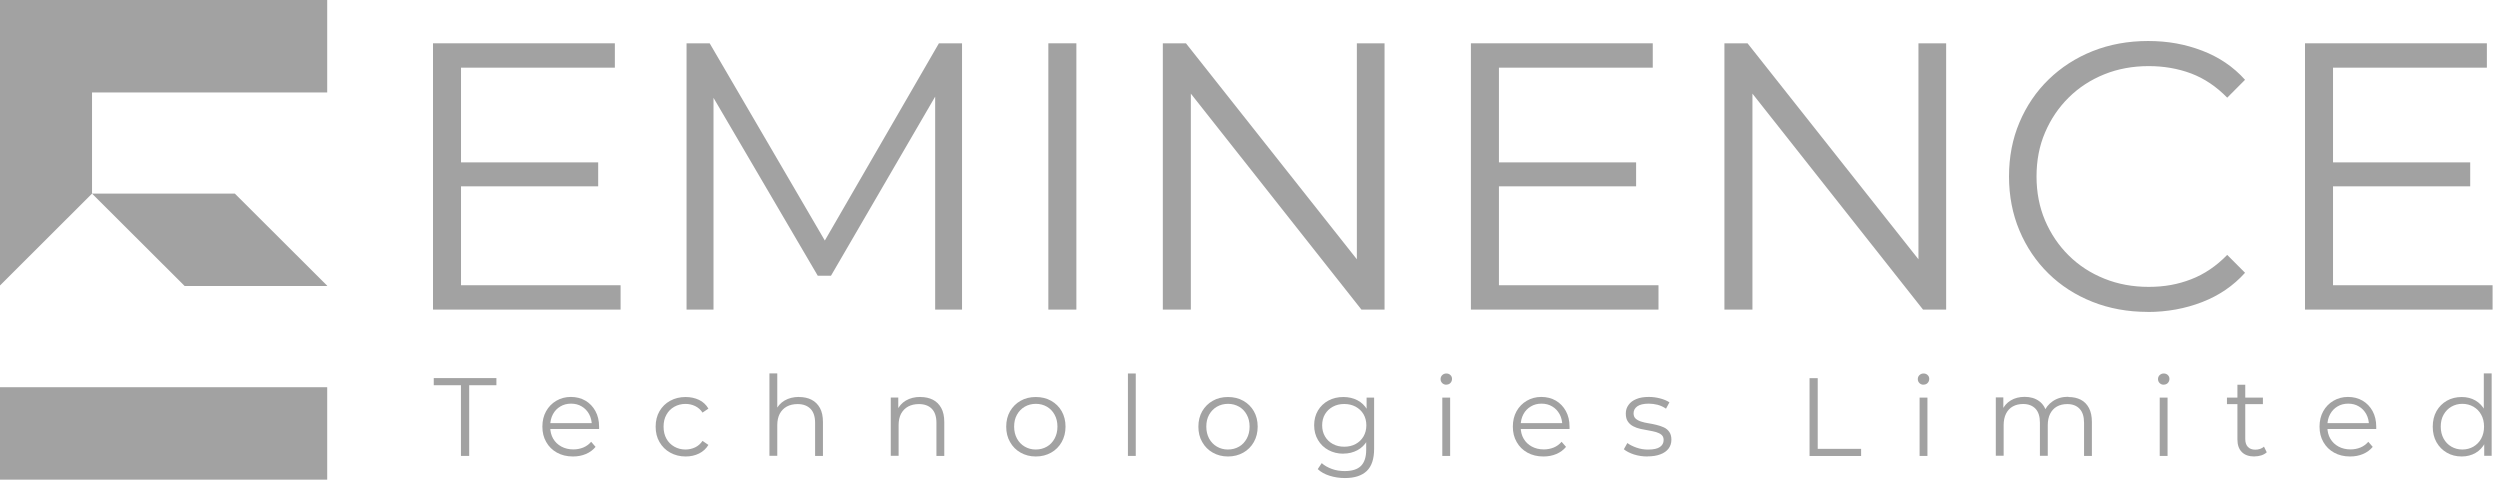 <svg width="124" height="24" viewBox="0 0 124 24" fill="none" xmlns="http://www.w3.org/2000/svg">
<g clip-path="url(#clip0_977_193)">
<path d="M22.863 22.613V19.107H21.514V18.753H24.622V19.107H23.272V22.613H22.867H22.863Z" fill="#A2A2A2"/>
<path d="M28.414 22.641C28.114 22.641 27.851 22.576 27.624 22.45C27.397 22.324 27.218 22.149 27.093 21.925C26.963 21.701 26.902 21.449 26.902 21.16C26.902 20.872 26.963 20.619 27.085 20.4C27.206 20.18 27.377 20.005 27.591 19.879C27.806 19.753 28.045 19.688 28.312 19.688C28.58 19.688 28.823 19.749 29.034 19.871C29.245 19.993 29.411 20.168 29.532 20.388C29.654 20.611 29.715 20.868 29.715 21.157C29.715 21.177 29.715 21.193 29.715 21.213C29.715 21.234 29.715 21.254 29.715 21.279H27.206V20.986H29.508L29.354 21.099C29.354 20.892 29.309 20.705 29.22 20.542C29.131 20.38 29.009 20.249 28.855 20.16C28.702 20.066 28.523 20.021 28.325 20.021C28.126 20.021 27.948 20.066 27.794 20.16C27.636 20.253 27.514 20.38 27.425 20.546C27.336 20.713 27.291 20.9 27.291 21.116V21.177C27.291 21.396 27.34 21.592 27.437 21.759C27.535 21.925 27.668 22.055 27.843 22.149C28.017 22.243 28.215 22.291 28.438 22.291C28.612 22.291 28.779 22.259 28.928 22.198C29.078 22.137 29.212 22.039 29.322 21.913L29.54 22.165C29.411 22.32 29.253 22.438 29.058 22.519C28.868 22.601 28.653 22.641 28.426 22.641H28.414Z" fill="#A2A2A2"/>
<path d="M34.007 22.641C33.723 22.641 33.468 22.576 33.241 22.45C33.014 22.324 32.84 22.149 32.71 21.925C32.58 21.702 32.52 21.449 32.52 21.161C32.52 20.872 32.584 20.616 32.71 20.396C32.84 20.176 33.014 20.001 33.241 19.879C33.468 19.753 33.723 19.692 34.007 19.692C34.254 19.692 34.473 19.741 34.671 19.834C34.87 19.928 35.024 20.075 35.137 20.266L34.846 20.465C34.748 20.319 34.623 20.209 34.477 20.14C34.331 20.07 34.173 20.034 33.999 20.034C33.792 20.034 33.61 20.083 33.444 20.176C33.277 20.27 33.148 20.4 33.054 20.571C32.957 20.742 32.913 20.937 32.913 21.165C32.913 21.392 32.961 21.592 33.054 21.759C33.148 21.929 33.281 22.06 33.444 22.153C33.61 22.247 33.792 22.296 33.999 22.296C34.169 22.296 34.331 22.259 34.477 22.19C34.623 22.121 34.744 22.015 34.846 21.868L35.137 22.068C35.024 22.255 34.87 22.397 34.671 22.495C34.473 22.593 34.254 22.641 34.007 22.641Z" fill="#A2A2A2"/>
<path d="M39.635 19.692C39.87 19.692 40.077 19.737 40.251 19.826C40.429 19.916 40.567 20.054 40.669 20.237C40.77 20.42 40.818 20.652 40.818 20.933V22.613H40.429V20.97C40.429 20.665 40.352 20.433 40.202 20.278C40.048 20.123 39.838 20.042 39.562 20.042C39.355 20.042 39.177 20.083 39.027 20.164C38.877 20.245 38.76 20.367 38.675 20.522C38.594 20.677 38.553 20.868 38.553 21.087V22.609H38.164V18.521H38.553V20.51L38.476 20.359C38.569 20.152 38.715 19.985 38.914 19.867C39.116 19.749 39.355 19.688 39.631 19.688L39.635 19.692Z" fill="#A2A2A2"/>
<path d="M45.653 19.692C45.888 19.692 46.094 19.737 46.269 19.826C46.447 19.916 46.585 20.054 46.686 20.237C46.787 20.42 46.836 20.652 46.836 20.933V22.613H46.447V20.969C46.447 20.664 46.37 20.432 46.22 20.278C46.07 20.123 45.855 20.042 45.58 20.042C45.373 20.042 45.195 20.083 45.045 20.164C44.895 20.245 44.777 20.367 44.692 20.522C44.611 20.677 44.571 20.868 44.571 21.087V22.609H44.182V19.716H44.554V20.51L44.494 20.359C44.587 20.152 44.733 19.985 44.931 19.867C45.134 19.749 45.373 19.688 45.649 19.688L45.653 19.692Z" fill="#A2A2A2"/>
<path d="M51.371 22.641C51.092 22.641 50.844 22.576 50.621 22.45C50.398 22.324 50.224 22.149 50.099 21.925C49.969 21.702 49.908 21.449 49.908 21.161C49.908 20.872 49.973 20.616 50.099 20.396C50.228 20.176 50.403 20.001 50.621 19.879C50.84 19.753 51.092 19.692 51.375 19.692C51.659 19.692 51.914 19.753 52.137 19.879C52.36 20.005 52.534 20.176 52.66 20.396C52.785 20.616 52.85 20.872 52.85 21.161C52.85 21.449 52.785 21.702 52.66 21.925C52.534 22.149 52.36 22.324 52.137 22.45C51.914 22.576 51.663 22.641 51.379 22.641H51.371ZM51.371 22.296C51.578 22.296 51.764 22.247 51.926 22.153C52.088 22.06 52.214 21.925 52.307 21.755C52.4 21.584 52.449 21.388 52.449 21.161C52.449 20.933 52.4 20.733 52.307 20.567C52.214 20.396 52.088 20.266 51.926 20.172C51.764 20.079 51.582 20.03 51.379 20.03C51.177 20.03 50.99 20.079 50.828 20.172C50.666 20.266 50.54 20.396 50.443 20.567C50.346 20.738 50.301 20.933 50.301 21.161C50.301 21.388 50.35 21.584 50.443 21.755C50.536 21.925 50.666 22.06 50.828 22.153C50.99 22.247 51.169 22.296 51.371 22.296Z" fill="#A2A2A2"/>
<path d="M55.945 22.613V18.525H56.334V22.613H55.945Z" fill="#A2A2A2"/>
<path d="M60.902 22.641C60.623 22.641 60.376 22.576 60.153 22.45C59.93 22.324 59.755 22.149 59.63 21.925C59.5 21.702 59.44 21.449 59.44 21.161C59.44 20.872 59.504 20.616 59.63 20.396C59.76 20.176 59.934 20.001 60.153 19.879C60.371 19.753 60.623 19.692 60.906 19.692C61.19 19.692 61.445 19.753 61.668 19.879C61.891 20.005 62.065 20.176 62.191 20.396C62.317 20.616 62.381 20.872 62.381 21.161C62.381 21.449 62.317 21.702 62.191 21.925C62.065 22.149 61.891 22.324 61.668 22.45C61.445 22.576 61.194 22.641 60.91 22.641H60.902ZM60.902 22.296C61.109 22.296 61.295 22.247 61.458 22.153C61.62 22.06 61.745 21.925 61.838 21.755C61.932 21.584 61.98 21.388 61.98 21.161C61.98 20.933 61.932 20.733 61.838 20.567C61.745 20.396 61.62 20.266 61.458 20.172C61.295 20.079 61.113 20.03 60.91 20.03C60.708 20.03 60.521 20.079 60.359 20.172C60.197 20.266 60.072 20.396 59.974 20.567C59.877 20.738 59.833 20.933 59.833 21.161C59.833 21.388 59.881 21.584 59.974 21.755C60.068 21.925 60.197 22.06 60.359 22.153C60.521 22.247 60.7 22.296 60.902 22.296Z" fill="#A2A2A2"/>
<path d="M66.632 22.503C66.357 22.503 66.11 22.442 65.891 22.324C65.672 22.206 65.498 22.039 65.372 21.824C65.246 21.612 65.182 21.368 65.182 21.091C65.182 20.815 65.246 20.571 65.372 20.359C65.498 20.148 65.672 19.985 65.891 19.867C66.11 19.749 66.357 19.692 66.632 19.692C66.888 19.692 67.119 19.745 67.325 19.851C67.528 19.956 67.694 20.115 67.816 20.323C67.937 20.534 67.998 20.786 67.998 21.087C67.998 21.388 67.937 21.645 67.816 21.852C67.694 22.06 67.532 22.222 67.325 22.332C67.119 22.442 66.888 22.499 66.632 22.499V22.503ZM66.705 23.711C66.442 23.711 66.191 23.674 65.948 23.597C65.704 23.52 65.51 23.41 65.36 23.268L65.558 22.971C65.692 23.093 65.862 23.186 66.061 23.26C66.26 23.333 66.47 23.365 66.697 23.365C67.062 23.365 67.333 23.28 67.504 23.109C67.674 22.938 67.763 22.674 67.763 22.312V21.588L67.82 21.091L67.783 20.595V19.721H68.156V22.263C68.156 22.763 68.034 23.129 67.791 23.361C67.548 23.593 67.188 23.711 66.713 23.711H66.705ZM66.673 22.157C66.884 22.157 67.074 22.113 67.24 22.023C67.406 21.933 67.536 21.807 67.629 21.649C67.722 21.49 67.771 21.303 67.771 21.096C67.771 20.888 67.722 20.701 67.629 20.542C67.536 20.384 67.402 20.262 67.24 20.172C67.074 20.083 66.888 20.038 66.673 20.038C66.458 20.038 66.276 20.083 66.11 20.172C65.944 20.262 65.814 20.388 65.721 20.542C65.627 20.701 65.579 20.884 65.579 21.096C65.579 21.307 65.627 21.49 65.721 21.649C65.814 21.807 65.944 21.933 66.11 22.023C66.276 22.113 66.462 22.157 66.673 22.157Z" fill="#A2A2A2"/>
<path d="M71.737 19.082C71.656 19.082 71.587 19.053 71.534 19.001C71.477 18.944 71.453 18.879 71.453 18.801C71.453 18.724 71.481 18.659 71.534 18.606C71.591 18.553 71.656 18.525 71.737 18.525C71.818 18.525 71.887 18.549 71.939 18.602C71.996 18.655 72.02 18.716 72.02 18.793C72.02 18.87 71.992 18.944 71.939 18.997C71.887 19.053 71.818 19.078 71.733 19.078L71.737 19.082ZM71.538 22.613V19.721H71.927V22.613H71.538Z" fill="#A2A2A2"/>
<path d="M76.549 22.641C76.249 22.641 75.985 22.576 75.758 22.45C75.531 22.324 75.353 22.149 75.228 21.925C75.098 21.701 75.037 21.449 75.037 21.16C75.037 20.872 75.098 20.619 75.219 20.4C75.341 20.18 75.511 20.005 75.726 19.879C75.941 19.753 76.18 19.688 76.447 19.688C76.715 19.688 76.958 19.749 77.169 19.871C77.379 19.993 77.546 20.168 77.667 20.388C77.789 20.611 77.849 20.868 77.849 21.157C77.849 21.177 77.849 21.193 77.849 21.213C77.849 21.234 77.849 21.254 77.849 21.279H75.341V20.986H77.643L77.489 21.099C77.489 20.892 77.444 20.705 77.355 20.542C77.266 20.38 77.144 20.249 76.99 20.16C76.836 20.066 76.658 20.021 76.46 20.021C76.261 20.021 76.083 20.066 75.929 20.16C75.771 20.253 75.649 20.38 75.56 20.546C75.471 20.713 75.426 20.9 75.426 21.116V21.177C75.426 21.396 75.475 21.592 75.572 21.759C75.669 21.925 75.803 22.055 75.977 22.149C76.151 22.243 76.35 22.291 76.573 22.291C76.747 22.291 76.913 22.259 77.063 22.198C77.213 22.137 77.347 22.039 77.456 21.913L77.675 22.165C77.546 22.32 77.387 22.438 77.193 22.519C77.002 22.601 76.788 22.641 76.561 22.641H76.549Z" fill="#A2A2A2"/>
<path d="M81.718 22.641C81.479 22.641 81.256 22.609 81.041 22.54C80.831 22.47 80.665 22.385 80.543 22.283L80.717 21.974C80.835 22.064 80.985 22.137 81.167 22.202C81.349 22.267 81.544 22.299 81.742 22.299C82.018 22.299 82.213 22.255 82.334 22.169C82.456 22.084 82.516 21.97 82.516 21.824C82.516 21.718 82.484 21.632 82.415 21.571C82.346 21.51 82.257 21.466 82.148 21.433C82.038 21.401 81.917 21.376 81.779 21.352C81.645 21.331 81.507 21.303 81.374 21.274C81.24 21.246 81.118 21.201 81.009 21.144C80.9 21.087 80.81 21.01 80.742 20.908C80.673 20.811 80.64 20.677 80.64 20.51C80.64 20.343 80.685 20.209 80.774 20.087C80.863 19.96 80.989 19.863 81.159 19.794C81.329 19.721 81.536 19.688 81.783 19.688C81.969 19.688 82.156 19.712 82.342 19.761C82.529 19.81 82.683 19.875 82.804 19.956L82.634 20.27C82.504 20.18 82.367 20.119 82.221 20.078C82.075 20.042 81.929 20.021 81.783 20.021C81.524 20.021 81.333 20.066 81.207 20.156C81.086 20.245 81.025 20.359 81.025 20.502C81.025 20.611 81.058 20.697 81.126 20.762C81.195 20.823 81.284 20.872 81.394 20.908C81.507 20.945 81.629 20.973 81.763 20.994C81.896 21.014 82.03 21.043 82.164 21.075C82.298 21.108 82.419 21.148 82.533 21.201C82.646 21.254 82.735 21.331 82.8 21.429C82.869 21.527 82.901 21.653 82.901 21.811C82.901 21.982 82.853 22.125 82.76 22.251C82.666 22.373 82.533 22.47 82.354 22.535C82.176 22.605 81.961 22.637 81.71 22.637L81.718 22.641Z" fill="#A2A2A2"/>
<path d="M89.754 22.613V18.757H90.159V22.263H92.311V22.617H89.754V22.613Z" fill="#A2A2A2"/>
<path d="M95.407 19.082C95.326 19.082 95.257 19.053 95.204 19.001C95.147 18.944 95.123 18.879 95.123 18.801C95.123 18.724 95.151 18.659 95.204 18.606C95.261 18.553 95.326 18.525 95.407 18.525C95.488 18.525 95.557 18.549 95.609 18.602C95.666 18.655 95.69 18.716 95.69 18.793C95.69 18.87 95.662 18.944 95.609 18.997C95.557 19.053 95.488 19.078 95.403 19.078L95.407 19.082ZM95.212 22.613V19.721H95.601V22.613H95.212Z" fill="#A2A2A2"/>
<path d="M102.595 19.692C102.83 19.692 103.032 19.737 103.207 19.826C103.381 19.916 103.515 20.054 103.612 20.237C103.709 20.42 103.758 20.652 103.758 20.933V22.613H103.369V20.969C103.369 20.664 103.296 20.433 103.15 20.278C103.004 20.123 102.801 20.042 102.538 20.042C102.339 20.042 102.169 20.083 102.023 20.164C101.877 20.245 101.768 20.367 101.687 20.522C101.61 20.677 101.569 20.868 101.569 21.087V22.609H101.18V20.965C101.18 20.66 101.107 20.428 100.962 20.274C100.816 20.119 100.609 20.038 100.346 20.038C100.151 20.038 99.981 20.079 99.835 20.16C99.689 20.241 99.576 20.363 99.499 20.518C99.422 20.672 99.381 20.864 99.381 21.083V22.605H98.992V19.712H99.365V20.494L99.304 20.355C99.393 20.148 99.535 19.981 99.73 19.863C99.924 19.745 100.155 19.684 100.423 19.684C100.706 19.684 100.945 19.753 101.14 19.895C101.338 20.038 101.464 20.249 101.525 20.53L101.371 20.469C101.456 20.233 101.606 20.046 101.817 19.9C102.031 19.753 102.287 19.68 102.587 19.68L102.595 19.692Z" fill="#A2A2A2"/>
<path d="M107.321 19.082C107.24 19.082 107.171 19.053 107.118 19.001C107.065 18.948 107.037 18.879 107.037 18.801C107.037 18.724 107.065 18.659 107.118 18.606C107.175 18.553 107.24 18.525 107.321 18.525C107.402 18.525 107.471 18.549 107.523 18.602C107.58 18.655 107.604 18.716 107.604 18.793C107.604 18.87 107.576 18.944 107.523 18.997C107.471 19.053 107.402 19.078 107.317 19.078L107.321 19.082ZM107.122 22.613V19.721H107.511V22.613H107.122Z" fill="#A2A2A2"/>
<path d="M110.457 20.046V19.721H112.24V20.046H110.457ZM111.819 22.641C111.547 22.641 111.34 22.568 111.195 22.422C111.049 22.275 110.976 22.068 110.976 21.799V19.082H111.365V21.775C111.365 21.946 111.409 22.076 111.494 22.165C111.58 22.259 111.705 22.304 111.863 22.304C112.033 22.304 112.179 22.255 112.293 22.153L112.431 22.434C112.354 22.503 112.26 22.556 112.155 22.588C112.046 22.621 111.936 22.637 111.823 22.637L111.819 22.641Z" fill="#A2A2A2"/>
<path d="M116.56 22.641C116.26 22.641 115.997 22.576 115.77 22.45C115.543 22.324 115.365 22.149 115.239 21.925C115.11 21.701 115.049 21.449 115.049 21.16C115.049 20.872 115.11 20.619 115.231 20.4C115.353 20.18 115.523 20.005 115.738 19.879C115.952 19.753 116.192 19.688 116.459 19.688C116.726 19.688 116.97 19.749 117.18 19.871C117.391 19.993 117.557 20.168 117.679 20.388C117.8 20.611 117.861 20.868 117.861 21.157C117.861 21.177 117.861 21.193 117.861 21.213C117.861 21.234 117.861 21.254 117.861 21.279H115.353V20.986H117.654L117.5 21.099C117.5 20.892 117.456 20.705 117.367 20.542C117.278 20.38 117.156 20.249 117.002 20.16C116.848 20.066 116.67 20.021 116.471 20.021C116.273 20.021 116.094 20.066 115.94 20.16C115.782 20.253 115.661 20.38 115.572 20.546C115.482 20.713 115.438 20.9 115.438 21.116V21.177C115.438 21.396 115.486 21.592 115.584 21.759C115.681 21.925 115.815 22.055 115.989 22.149C116.163 22.243 116.362 22.291 116.585 22.291C116.759 22.291 116.925 22.259 117.075 22.198C117.225 22.137 117.359 22.039 117.468 21.913L117.687 22.165C117.557 22.32 117.399 22.438 117.205 22.519C117.014 22.601 116.799 22.641 116.572 22.641H116.56Z" fill="#A2A2A2"/>
<path d="M122.103 22.641C121.827 22.641 121.58 22.58 121.365 22.454C121.146 22.328 120.976 22.157 120.85 21.934C120.725 21.71 120.664 21.454 120.664 21.165C120.664 20.876 120.725 20.616 120.85 20.392C120.976 20.172 121.146 20.001 121.365 19.875C121.584 19.753 121.827 19.692 122.103 19.692C122.354 19.692 122.581 19.749 122.779 19.863C122.978 19.977 123.136 20.144 123.258 20.363C123.375 20.583 123.436 20.848 123.436 21.165C123.436 21.482 123.379 21.742 123.262 21.962C123.144 22.182 122.986 22.353 122.787 22.466C122.589 22.58 122.362 22.641 122.103 22.641ZM122.131 22.296C122.338 22.296 122.52 22.247 122.682 22.153C122.844 22.06 122.974 21.925 123.067 21.755C123.16 21.584 123.209 21.389 123.209 21.161C123.209 20.933 123.16 20.734 123.067 20.567C122.974 20.396 122.844 20.266 122.682 20.172C122.52 20.079 122.334 20.03 122.131 20.03C121.928 20.03 121.75 20.079 121.588 20.172C121.426 20.266 121.3 20.396 121.203 20.567C121.106 20.738 121.061 20.933 121.061 21.161C121.061 21.389 121.11 21.584 121.203 21.755C121.296 21.925 121.426 22.06 121.588 22.153C121.75 22.247 121.928 22.296 122.131 22.296ZM123.217 22.613V21.742L123.253 21.157L123.197 20.571V18.521H123.586V22.609H123.213L123.217 22.613Z" fill="#A2A2A2"/>
<path d="M22.866 14.148H30.781V15.356H21.477V2.148H30.497V3.356H22.866V14.148ZM22.717 8.054H29.67V9.242H22.717V8.054Z" fill="#A2A2A2"/>
<path d="M34.053 15.356V2.148H35.2L41.213 12.447H40.613L46.57 2.148H47.717V15.356H46.384V4.243H46.704L41.217 13.676H40.561L35.033 4.243H35.39V15.356H34.057H34.053Z" fill="#A2A2A2"/>
<path d="M51.998 15.356V2.148H53.388V15.356H51.998Z" fill="#A2A2A2"/>
<path d="M57.676 15.356V2.148H58.823L67.9 13.619H67.3V2.148H68.674V15.356H67.527L58.466 3.885H59.066V15.356H57.676Z" fill="#A2A2A2"/>
<path d="M74.347 14.148H82.261V15.356H72.957V2.148H81.977V3.356H74.347V14.148ZM74.197 8.054H81.151V9.242H74.197V8.054Z" fill="#A2A2A2"/>
<path d="M85.531 15.356V2.148H86.678L95.755 13.619H95.155V2.148H96.529V15.356H95.382L86.321 3.885H86.921V15.356H85.531Z" fill="#A2A2A2"/>
<path d="M106.527 15.47C105.539 15.47 104.623 15.303 103.784 14.97C102.945 14.636 102.216 14.168 101.604 13.566C100.988 12.964 100.51 12.252 100.165 11.435C99.821 10.617 99.647 9.722 99.647 8.754C99.647 7.786 99.817 6.891 100.165 6.073C100.51 5.256 100.992 4.544 101.612 3.942C102.232 3.34 102.961 2.868 103.8 2.534C104.639 2.201 105.555 2.034 106.543 2.034C107.532 2.034 108.391 2.193 109.23 2.514C110.069 2.835 110.778 3.315 111.354 3.958L110.47 4.845C109.931 4.292 109.336 3.893 108.683 3.645C108.031 3.401 107.33 3.279 106.576 3.279C105.786 3.279 105.052 3.413 104.376 3.685C103.699 3.958 103.111 4.34 102.609 4.837C102.106 5.333 101.717 5.911 101.434 6.574C101.15 7.233 101.012 7.961 101.012 8.754C101.012 9.547 101.154 10.271 101.434 10.934C101.717 11.593 102.106 12.175 102.609 12.671C103.111 13.168 103.699 13.55 104.376 13.822C105.052 14.095 105.786 14.229 106.576 14.229C107.366 14.229 108.031 14.103 108.683 13.851C109.336 13.599 109.931 13.196 110.47 12.643L111.354 13.53C110.778 14.172 110.069 14.656 109.23 14.982C108.391 15.307 107.488 15.474 106.523 15.474L106.527 15.47Z" fill="#A2A2A2"/>
<path d="M115.718 14.148H123.632V15.356H114.328V2.148H123.349V3.356H115.718V14.148ZM115.568 8.054H122.522V9.242H115.568V8.054Z" fill="#A2A2A2"/>
<path d="M16.229 19.206H0V23.791H16.229V19.206Z" fill="#A2A2A2"/>
<path d="M4.565 9.603V4.585H16.229V0H0V4.585V9.603V14.16L4.565 9.603L9.158 14.185H16.229V14.172L11.649 9.603H4.565Z" fill="#A2A2A2"/>
</g>
<defs>
<clipPath id="clip0_977_193">
<rect width="124" height="24" fill="white"/>
</clipPath>
</defs>
</svg>
